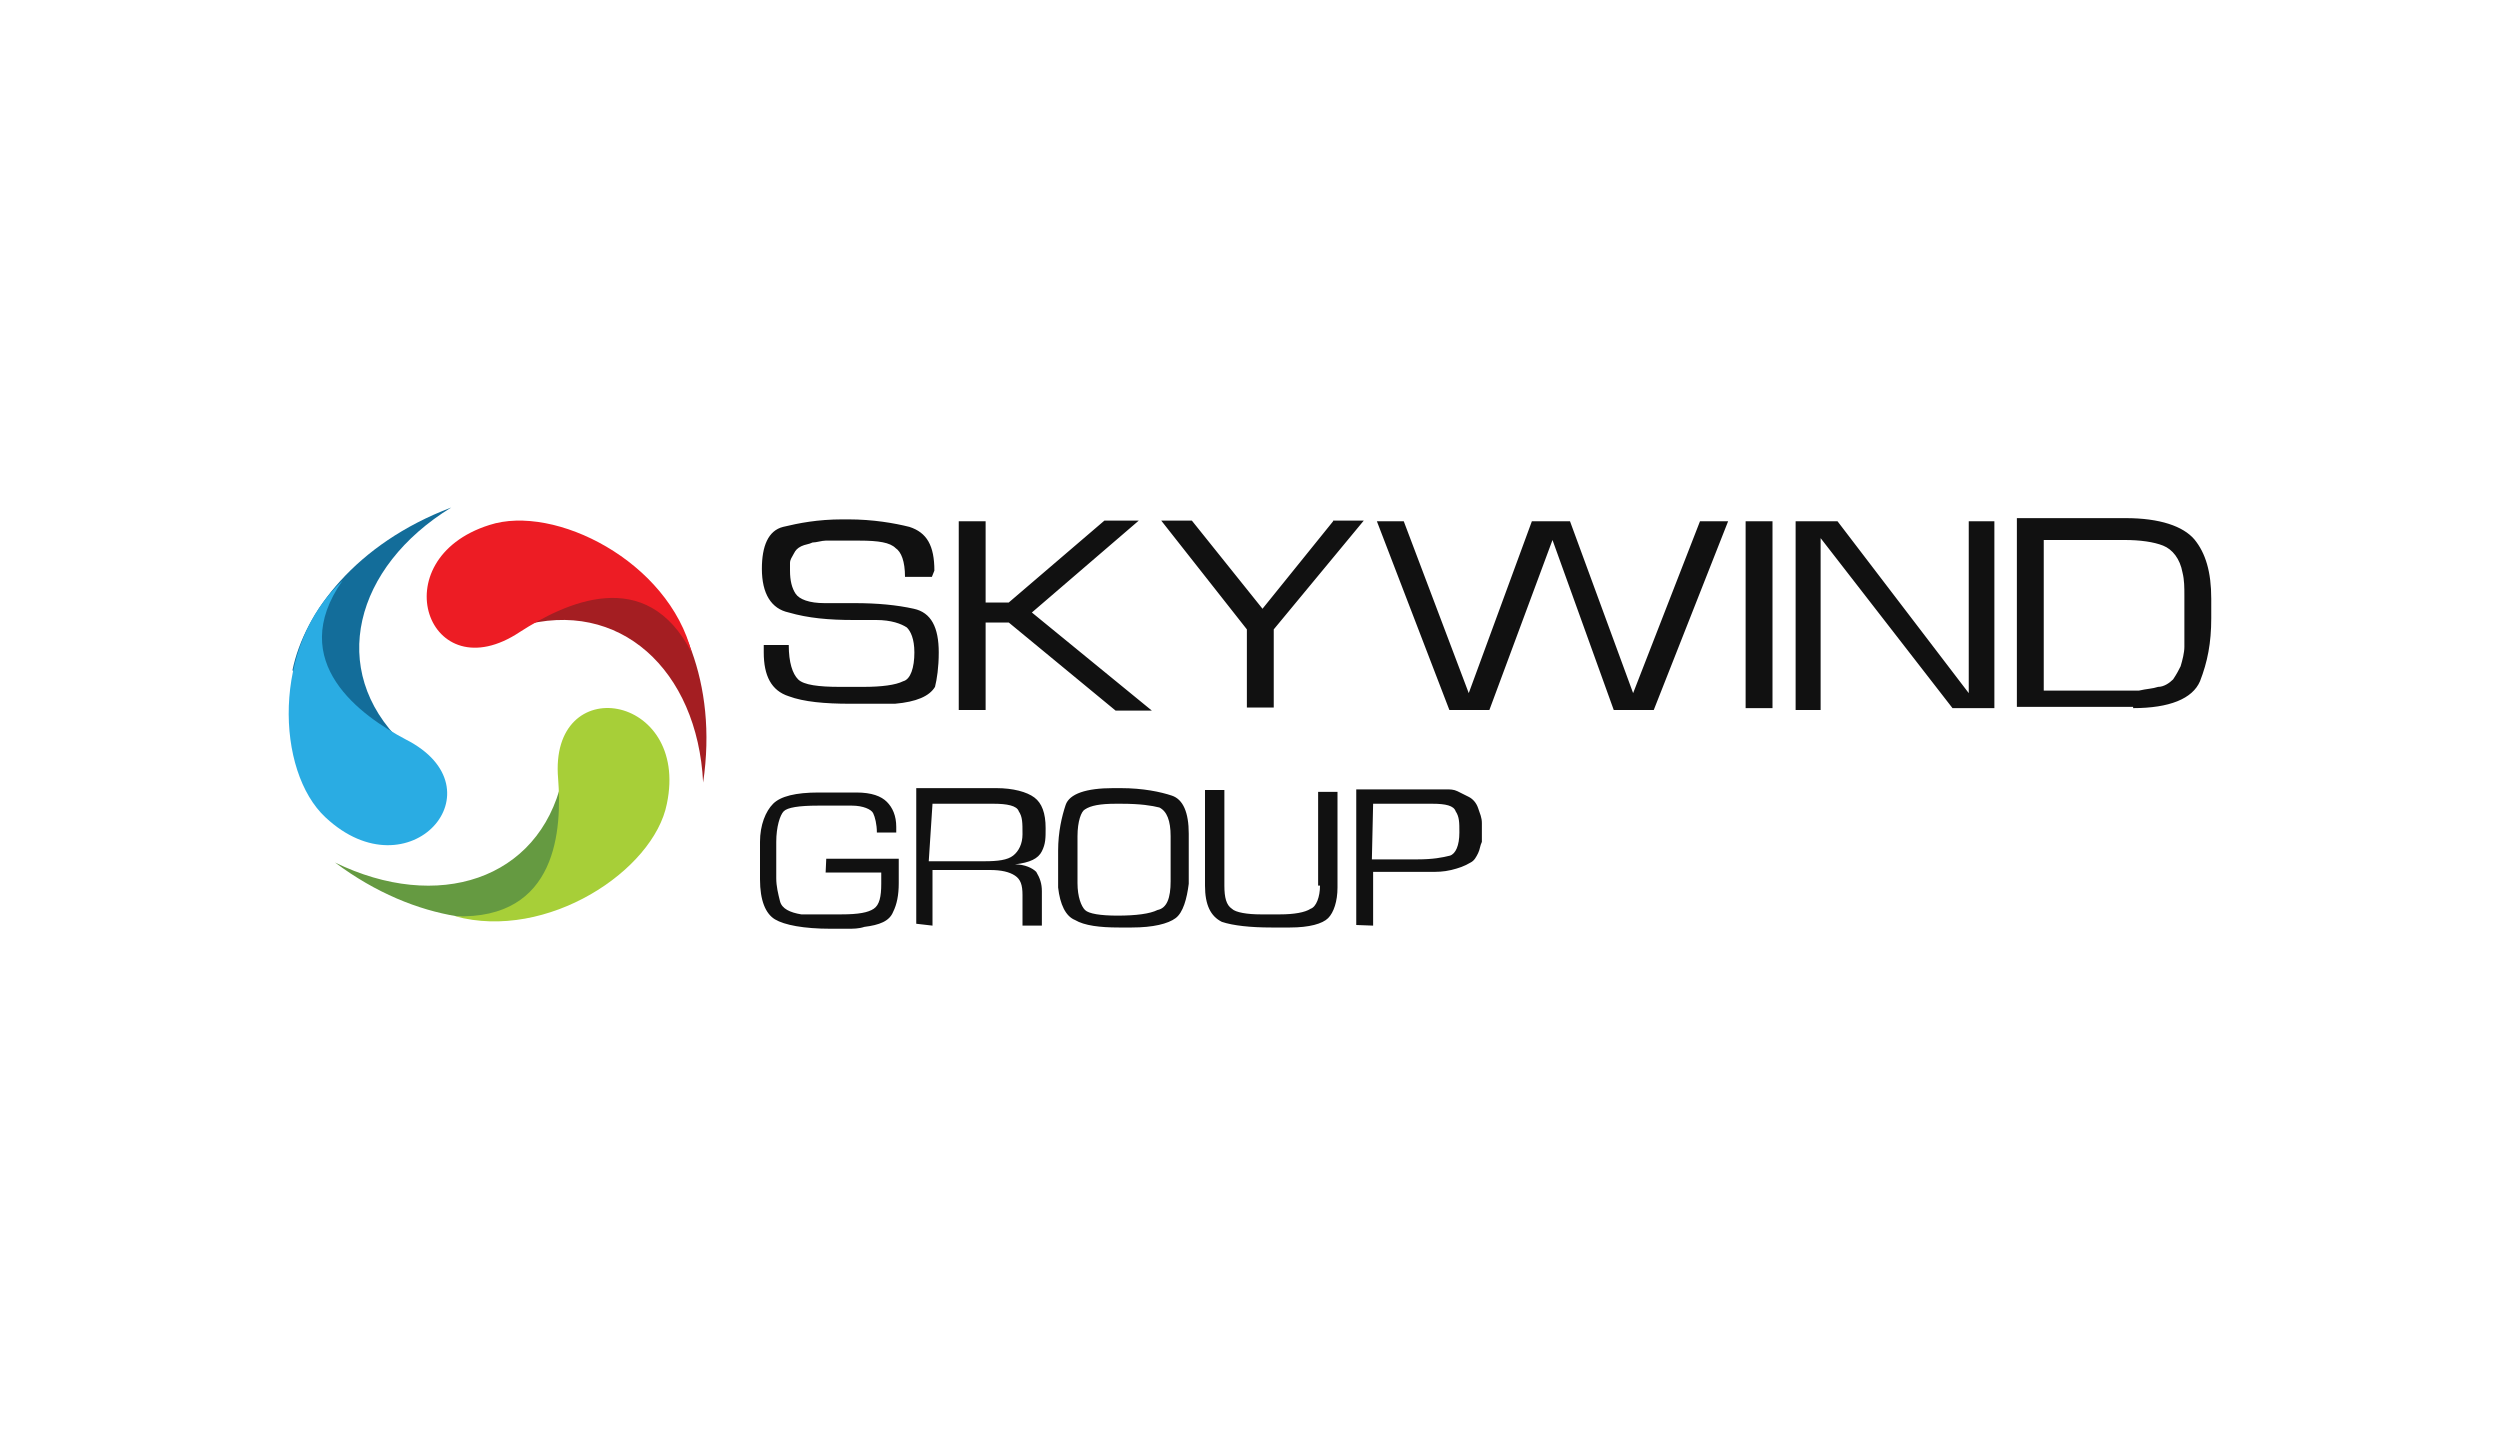 <?xml version="1.0" encoding="utf-8"?>
<!-- Generator: Adobe Illustrator 23.0.0, SVG Export Plug-In . SVG Version: 6.00 Build 0)  -->
<svg version="1.1" id="Layer_1" xmlns="http://www.w3.org/2000/svg" xmlns:xlink="http://www.w3.org/1999/xlink" x="0px" y="0px"
	 viewBox="0 0 400 230" style="enable-background:new 0 0 400 230;" xml:space="preserve">
<style type="text/css">
	.st0{display:none;}
	.st1{display:inline;}
	.st2{fill:#A41E22;}
	.st3{fill:#ED1C24;}
	.st4{fill:#659A41;}
	.st5{fill:#A7CF38;}
	.st6{fill:#136D9A;}
	.st7{fill:#2AACE3;}
	.st8{fill:#111111;}
</style>
<g class="st0">
	<rect x="-12" y="-9" class="st1" width="424" height="252"/>
</g>
<path class="st2" d="M83.2,100.2c15.9-4.6,28.4,7,29.3,25c2.4-16.2-3.7-28.4-10.7-34.2c-3.4-0.3-7.3-0.6-10.7-0.9
	C89.3,92.2,85,98,83.2,100.2"/>
<path class="st3" d="M110.7,104.5c-7.3-14.4-20.5-7.9-27.5-3.4c-14.7,9.8-22.3-11.6-4.9-17.1C88.7,80.6,107,89.8,110.7,104.5"/>
<path class="st4" d="M89.9,124.9c-3.7,15.9-19.9,21.1-36.3,13.1c13.1,9.8,26.9,10.7,35.7,7.3c1.8-2.7,4-6.1,5.8-8.9
	C93.9,134.1,90.8,127.7,89.9,124.9"/>
<path class="st5" d="M72.8,146.6c16.5,0.6,17.1-14.1,16.5-22c-1.5-17.4,21.1-13.7,17.4,4C104.6,139.3,87.5,150.6,72.8,146.6"/>
<path class="st6" d="M64.3,118.8c-11.9-11.6-7.6-28.1,7.9-37.6c-15.3,5.8-23.5,16.8-25.4,26c1.2,3.1,3.1,6.4,4.6,9.5
	C54.2,117.3,61.5,118.2,64.3,118.8"/>
<path class="st7" d="M54.8,92.9c-9.2,13.1,3.1,21.7,10.1,25.4c15.6,7.9,0.6,25-12.8,12.5C44.1,123.4,43.5,103.2,54.8,92.9"/>
<g>
	<path class="st8" d="M219.7,128.6h8.6h0.3h0.6c2.1,0,3.4,0.3,3.7,1.2c0.6,0.9,0.6,1.8,0.6,3.4c0,2.1-0.6,3.4-1.5,3.7
		c-1.2,0.3-2.7,0.6-5.2,0.6h-7.3L219.7,128.6z M219.7,148.1v-8.6h7.9h0.6c0,0,0.3,0,0.6,0c1.2,0,2.1,0,3.4-0.3
		c1.2-0.3,2.1-0.6,3.1-1.2c0.6-0.3,0.9-0.9,1.2-1.5s0.3-1.2,0.6-1.8c0-0.3,0-0.6,0-0.9s0-0.6,0-0.9s0-0.3,0-0.6c0-0.3,0-0.6,0-0.6
		c0-0.9-0.3-1.5-0.6-2.4c-0.3-0.9-0.9-1.5-1.5-1.8s-1.2-0.6-1.8-0.9s-1.2-0.3-1.8-0.3c-0.3,0-0.6,0-0.9,0H217v21.7L219.7,148.1z
		 M211.2,141.7c0,1.8-0.6,3.4-1.5,3.7c-0.9,0.6-2.7,0.9-4.9,0.9h-3.1c-2.1,0-4-0.3-4.6-0.9c-0.9-0.6-1.2-1.8-1.2-3.7v-15.3h-3.1
		v15.3c0,3.1,0.9,4.9,2.7,5.8c1.8,0.6,4.6,0.9,7.9,0.9h1.5c0,0,0.9,0,1.5,0c3.1,0,5.2-0.6,6.1-1.5s1.5-2.7,1.5-4.9v-15.3h-3.1V141.7
		z M172.4,133.8c0-2.4,0.6-4,1.2-4.3c0.9-0.6,2.4-0.9,4.9-0.9h0.9c3.1,0,4.9,0.3,6.1,0.6c1.2,0.6,1.8,2.1,1.8,4.6v1.8v1.8v1.8v1.8
		c0,2.7-0.6,4.3-2.1,4.6c-1.2,0.6-3.4,0.9-6.4,0.9c-2.7,0-4.6-0.3-5.2-0.9c-0.6-0.6-1.2-2.1-1.2-4.3v-3.4L172.4,133.8z M169.3,139.9
		v2.1c0.3,2.7,1.2,4.6,2.7,5.2c1.5,0.9,4,1.2,7,1.2h0.6h0.6h0.3h0.3h0.3c3.4,0,5.8-0.6,7-1.5s1.8-3.1,2.1-5.5c0-1.2,0-2.4,0-4v-4
		c0-3.4-0.9-5.5-2.7-6.1c-1.8-0.6-4.6-1.2-8.2-1.2h-1.2c-4.3,0-7,0.9-7.6,2.7c-0.6,1.8-1.2,4.3-1.2,7.3v1.2L169.3,139.9z
		 M149.2,128.6h9.8c2.1,0,3.7,0.3,4,1.2c0.6,0.9,0.6,1.8,0.6,3.7c0,1.5-0.6,2.7-1.5,3.4s-2.4,0.9-4.6,0.9h-8.9L149.2,128.6z
		 M149.2,148.1v-8.9h9.2c1.8,0,3.1,0.3,4,0.9c0.9,0.6,1.2,1.5,1.2,3.1v4.9h3.1v-5.5c0-1.2-0.3-2.1-0.9-3.1c-0.6-0.6-1.8-1.2-3.4-1.2
		c2.4-0.3,3.7-0.9,4.3-2.1s0.6-2.1,0.6-3.7c0-2.4-0.6-4-1.8-4.9c-1.2-0.9-3.4-1.5-6.1-1.5h-12.8v21.7L149.2,148.1z M132.1,139.6h8.9
		v1.8c0,2.1-0.3,3.4-1.2,4c-0.9,0.6-2.4,0.9-5.2,0.9H133h-1.2c-0.3,0-0.6,0-1.2,0c-0.3,0-0.6,0-1.2,0c-0.3,0-0.6,0-1.2,0
		c-1.8-0.3-3.1-0.9-3.4-2.1c-0.3-1.2-0.6-2.4-0.6-3.7v-3.1v-2.7c0-2.4,0.6-4.3,1.2-4.9s2.4-0.9,5.5-0.9h2.7c0,0,1.8,0,2.7,0
		c1.8,0,3.1,0.6,3.4,1.2c0.3,0.6,0.6,1.8,0.6,3.1h3.1v-0.9c0-1.8-0.6-3.1-1.5-4c-0.9-0.9-2.4-1.5-4.9-1.5c-0.6,0-1.2,0-1.5,0
		c-0.6,0-1.2,0-1.5,0c-0.6,0-1.2,0-1.5,0h-1.5c-3.7,0-6.1,0.6-7.3,1.8c-1.2,1.2-2.1,3.4-2.1,6.1v1.5v1.5v1.5v1.5
		c0,3.4,0.9,5.5,2.4,6.4c1.5,0.9,4.6,1.5,8.9,1.5h2.7c0.9,0,1.8,0,2.7-0.3c2.4-0.3,4-0.9,4.6-2.4c0.6-1.2,0.9-2.7,0.9-4.6v-1.5v-1.2
		c0-0.3,0-0.9,0-1.2h-11.6L132.1,139.6z"/>
	<path class="st8" d="M326.9,86.4h13.1c2.4,0,4.6,0.3,6.1,0.9c1.5,0.6,2.7,2.1,3.1,4.3c0.3,1.2,0.3,2.4,0.3,3.7V99v1.5v1.5v1.5
		c0,0.9-0.3,2.1-0.6,3.1c-0.3,0.6-0.6,1.2-1.2,2.1c-0.6,0.6-1.5,1.2-2.4,1.2c-0.9,0.3-1.8,0.3-3.1,0.6c-0.6,0-0.9,0-1.5,0h-1.5
		h-12.2V86.4z M341.3,113.3c5.8,0,9.5-1.5,10.7-4.3c1.2-3.1,1.8-6.1,1.8-10.1v-3.1c0-4.3-0.9-7.3-2.7-9.5c-1.8-2.1-5.5-3.4-11-3.4
		h-17.4v30.2H341.3z M315,83.4v27.5L294,83.4h-6.7v30.2h4V86.1l21.1,27.2h6.7V83.4H315z M279.3,113.3h4.3V83.4h-4.3V113.3z
		 M272,83.4l-10.7,27.5l-10.1-27.5h-6.1L235,110.9l-10.4-27.5h-4.3l11.6,30.2h6.4l10.1-27.2l9.8,27.2h6.4l11.9-30.2
		C276.5,83.4,272,83.4,272,83.4z M213.3,83.4L202,97.4l-11.3-14.1h-4.9l13.7,17.4v12.5h4.3v-12.5l14.4-17.4H213.3z M153.4,83.4v30.2
		h4.3V99.6h3.7l17.1,14.1h5.8L165.1,98l17.1-14.7h-5.5l-15.3,13.1h-3.7V83.4H153.4z M149.5,91.3c0-4-1.2-6.1-4-7
		c-2.4-0.6-5.8-1.2-9.8-1.2h-0.9c-4,0-7,0.6-9.5,1.2c-2.4,0.6-3.4,3.1-3.4,6.7c0,4,1.5,6.4,4.3,7c3.1,0.9,6.4,1.2,10.4,1.2h1.8h1.8
		c2.4,0,4,0.6,4.9,1.2c0.6,0.6,1.2,1.8,1.2,4c0,2.4-0.6,4.3-1.8,4.6c-1.2,0.6-3.4,0.9-6.4,0.9h-3.7c-3.4,0-5.8-0.3-6.7-1.2
		s-1.5-2.7-1.5-5.5h-4v0.3v0.3v0.3v0.3c0,3.7,1.2,6.1,4,7c2.4,0.9,5.8,1.2,9.8,1.2h1.8h1.8h1.8h1.8c3.4-0.3,5.5-1.2,6.4-2.7
		c0.3-1.2,0.6-3.1,0.6-5.5c0-4-1.2-6.4-4-7c-2.7-0.6-5.8-0.9-9.5-0.9c-0.9,0-1.5,0-2.4,0s-1.5,0-2.4,0c-2.4,0-4-0.6-4.6-1.5
		c-0.6-0.9-0.9-2.1-0.9-3.7c0-0.3,0-0.3,0-0.6s0-0.6,0-0.6c0-0.6,0.3-0.9,0.6-1.5c0.3-0.6,0.6-0.9,1.2-1.2c0.6-0.3,1.2-0.3,1.8-0.6
		c0.6,0,1.5-0.3,2.1-0.3h1.8h1.5h2.1c3.1,0,4.9,0.3,5.8,1.2c0.9,0.6,1.5,2.1,1.5,4.6h4.3L149.5,91.3z"/>
</g>
</svg>
